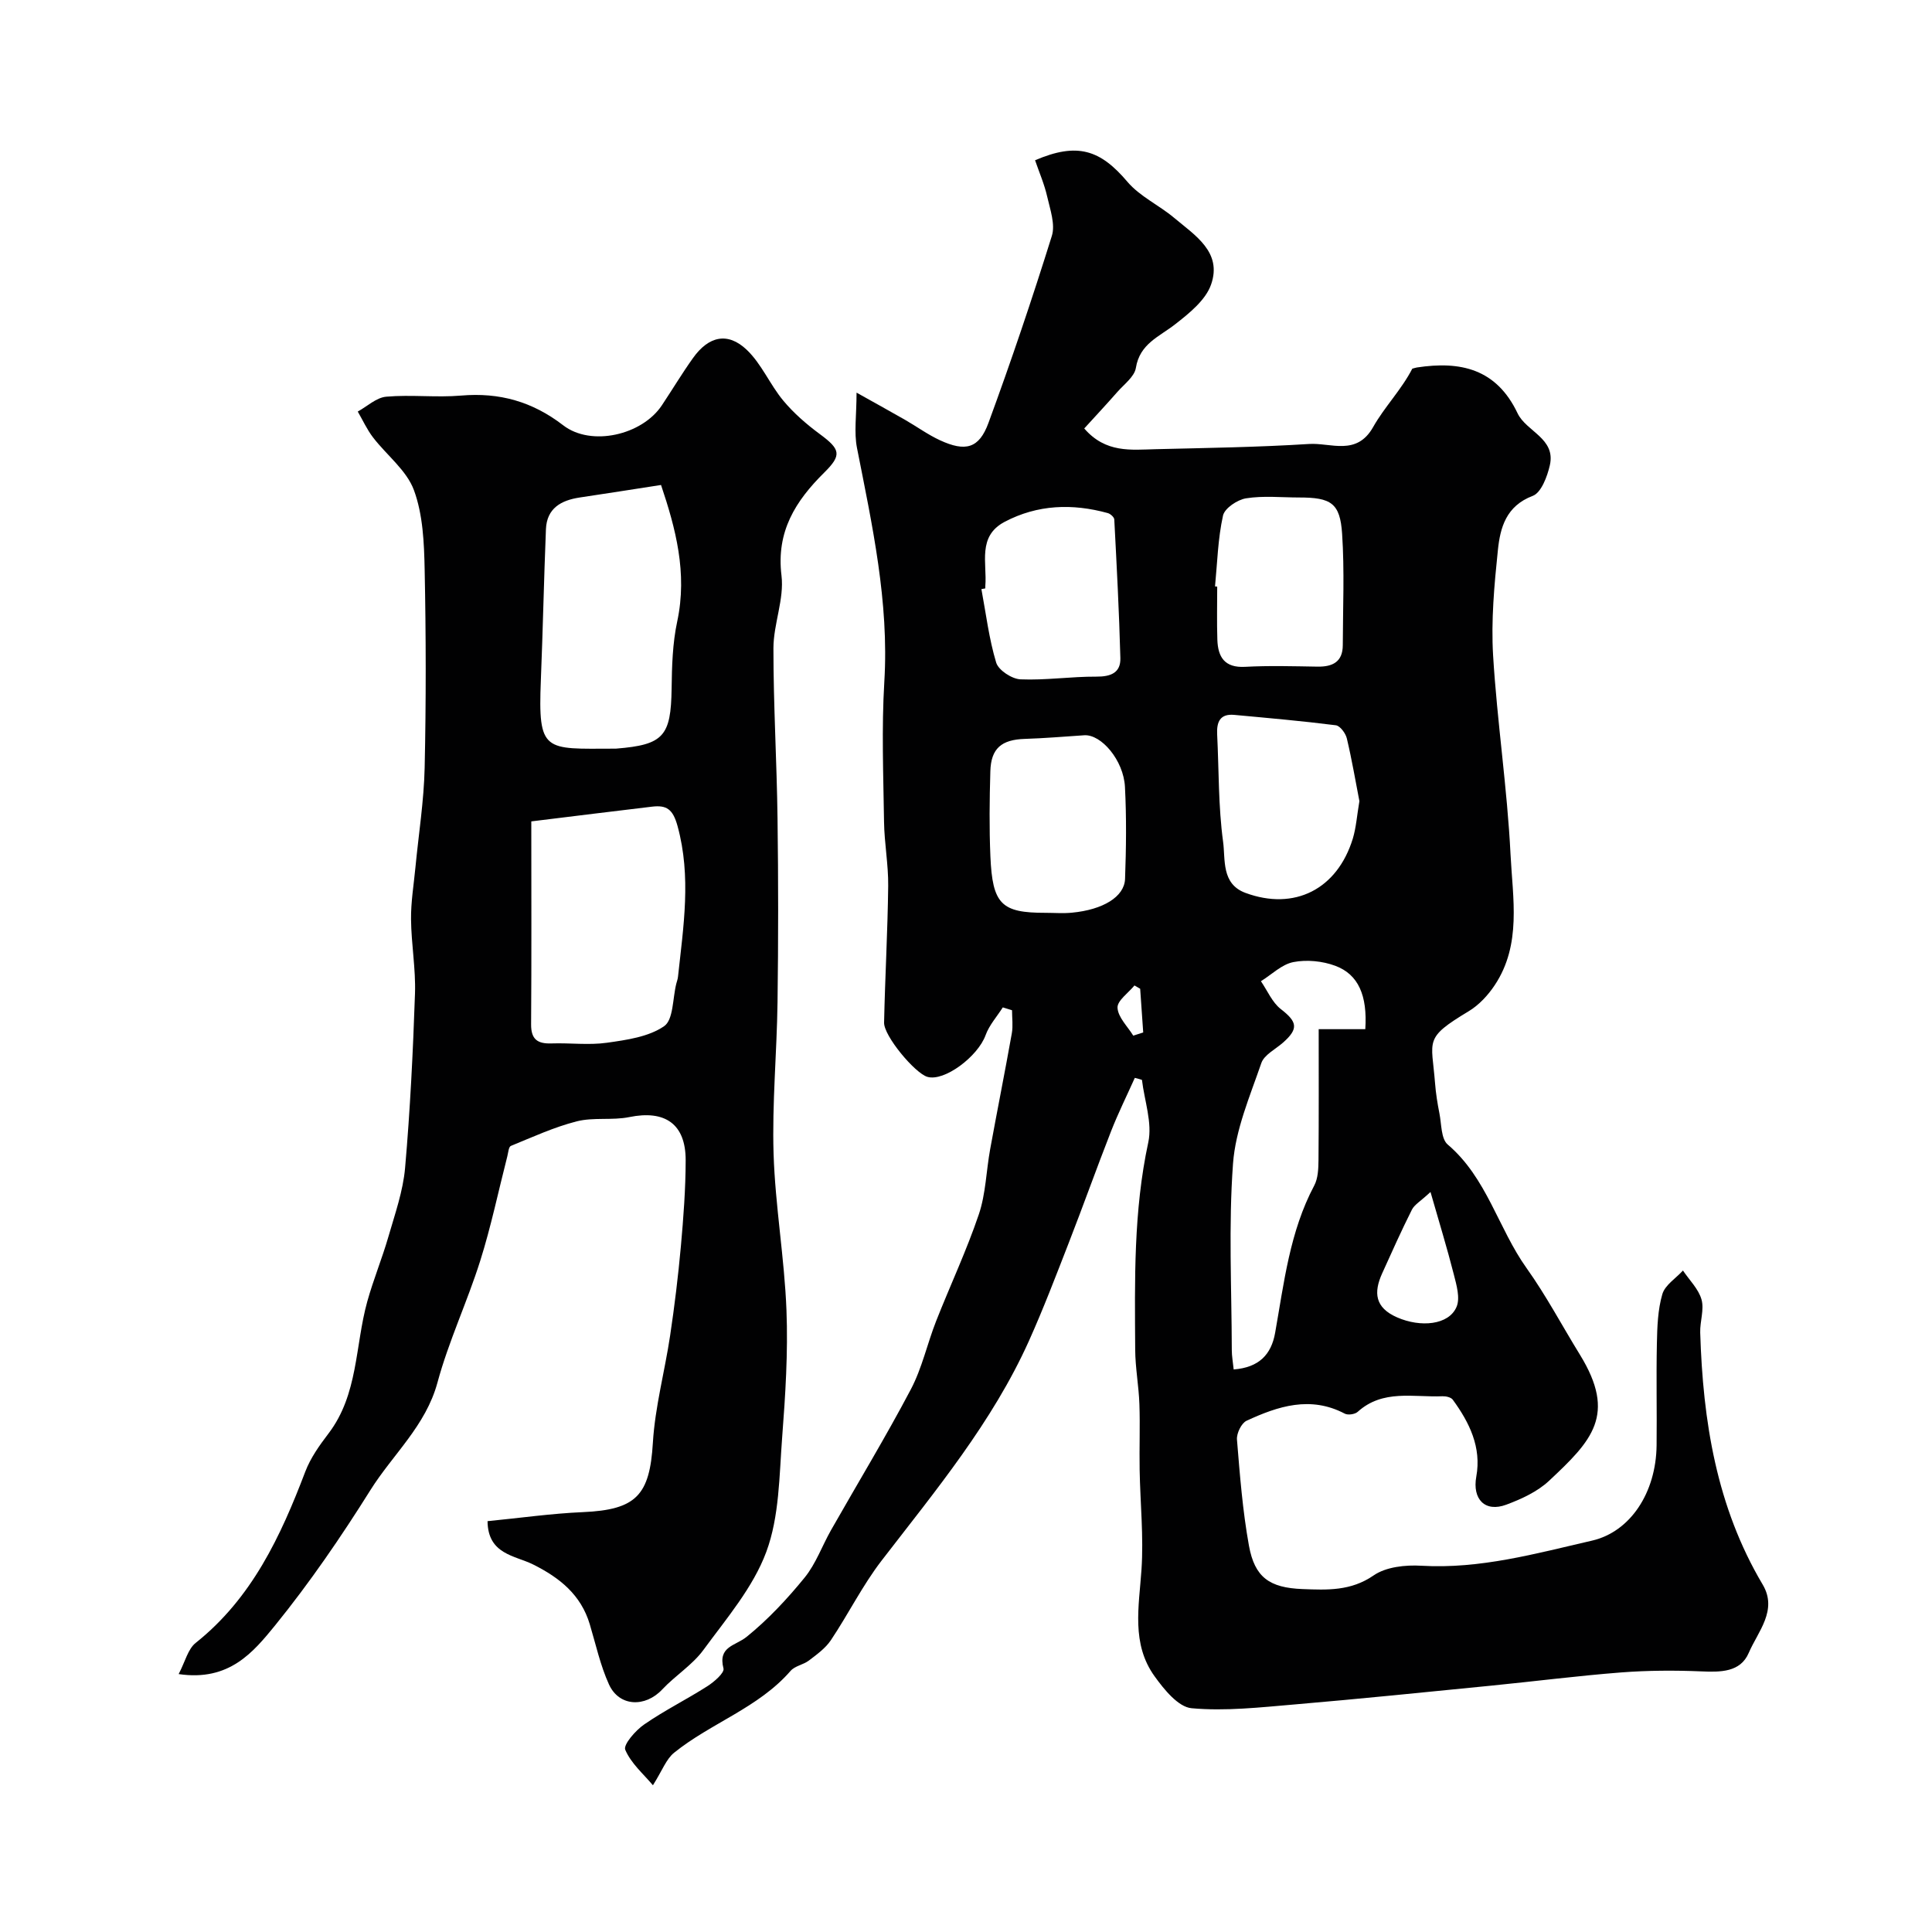 <svg enable-background="new 0 0 400 400" viewBox="0 0 400 400" xmlns="http://www.w3.org/2000/svg"><g fill="#010102"><path d="m234.95 223.16c-1.65 3.68-3.45 7.31-4.92 11.06-3 7.66-5.76 15.42-8.75 23.09-2.65 6.81-5.26 13.65-8.25 20.31-7.59 16.87-19.33 30.98-30.5 45.48-3.96 5.14-6.88 11.07-10.51 16.49-1.12 1.67-2.9 2.95-4.54 4.2-1.15.88-2.9 1.11-3.8 2.15-6.66 7.66-16.46 10.77-24.11 16.94-1.65 1.33-2.46 3.7-4.39 6.74-1.9-2.28-4.53-4.51-5.73-7.35-.44-1.05 2.13-4.01 3.92-5.24 4.19-2.9 8.8-5.18 13.1-7.93 1.39-.89 3.55-2.76 3.32-3.66-1.19-4.6 2.45-4.66 4.79-6.55 4.43-3.58 8.41-7.85 12.02-12.28 2.33-2.87 3.61-6.57 5.47-9.84 5.51-9.7 11.3-19.24 16.5-29.1 2.33-4.41 3.4-9.46 5.24-14.14 2.91-7.39 6.31-14.61 8.85-22.12 1.44-4.26 1.52-8.98 2.34-13.47 1.46-8.01 3.06-16 4.49-24.02.27-1.54.04-3.17.04-4.76-.64-.2-1.27-.4-1.91-.59-1.21 1.9-2.81 3.67-3.56 5.74-1.6 4.44-8.56 9.67-12.06 8.64-2.58-.76-9.02-8.47-8.96-11.23.2-9.44.74-18.87.85-28.3.05-4.43-.8-8.86-.86-13.3-.14-9.66-.52-19.36.06-28.99 1-16.53-2.51-32.4-5.66-48.39-.64-3.24-.09-6.71-.09-11.45 4.05 2.27 7.08 3.93 10.09 5.66 2.4 1.38 4.66 3.03 7.16 4.19 5.3 2.45 8.11 1.73 10.06-3.58 4.7-12.79 9.06-25.71 13.12-38.71.75-2.39-.35-5.47-.96-8.15-.59-2.59-1.67-5.06-2.51-7.52 8.75-3.76 13.5-2.18 19.12 4.46 2.57 3.03 6.54 4.83 9.66 7.45 4.3 3.62 10.02 7.09 7.66 13.82-1.13 3.24-4.54 5.97-7.45 8.24-3.28 2.57-7.31 4-8.12 9.02-.29 1.82-2.44 3.39-3.84 4.99-2.24 2.55-4.56 5.04-6.85 7.55 4.45 5.14 9.72 4.41 14.76 4.29 10.6-.26 21.21-.41 31.79-1.08 4.5-.29 9.84 2.56 13.26-3.5 2.35-4.17 5.85-7.71 8.11-12.09.32-.08.64-.2.96-.25 9-1.37 16.45.25 20.84 9.49 1.8 3.79 7.94 5.18 6.68 10.75-.53 2.33-1.78 5.67-3.53 6.34-5.53 2.09-6.75 6.57-7.23 11.25-.75 7.22-1.42 14.56-.99 21.78.83 13.76 2.93 27.45 3.61 41.21.45 9.08 2.32 18.65-3.26 27.05-1.39 2.1-3.28 4.14-5.41 5.42-9.37 5.64-7.66 5.87-6.96 14.87.16 2.11.5 4.21.91 6.29.44 2.21.32 5.25 1.72 6.44 8.11 6.9 10.44 17.34 16.32 25.58 4.06 5.69 7.35 11.93 11.03 17.9 7.71 12.51 2.46 17.86-6.37 26.13-2.4 2.25-5.7 3.77-8.84 4.94-4.43 1.66-7.08-1.14-6.23-5.8 1.11-6.08-1.42-11.2-4.87-15.93-.37-.5-1.42-.74-2.14-.71-5.99.25-12.34-1.49-17.55 3.23-.57.51-2.01.72-2.67.37-7.11-3.74-13.81-1.55-20.33 1.47-1.07.5-2.09 2.61-1.99 3.89.6 7.35 1.17 14.73 2.48 21.97 1.19 6.56 4.24 8.73 11.11 8.99 5.06.19 9.98.44 14.71-2.83 2.56-1.77 6.59-2.2 9.89-2 12.18.71 23.7-2.53 35.32-5.2 7.91-1.82 13.26-9.9 13.37-19.73.08-7.02-.09-14.05.06-21.07.07-3.43.18-6.98 1.13-10.23.55-1.88 2.79-3.27 4.27-4.89 1.33 1.99 3.22 3.81 3.84 6 .59 2.09-.34 4.55-.27 6.84.56 18.31 3.36 36.05 12.93 52.17 3.17 5.33-.99 9.74-2.88 14.15-1.74 4.05-5.86 4-9.88 3.83-5.51-.23-11.06-.2-16.55.22-8.99.7-17.95 1.85-26.93 2.74-13.56 1.34-27.12 2.73-40.7 3.89-7.09.6-14.28 1.42-21.3.78-2.76-.25-5.68-3.87-7.64-6.59-4.87-6.74-3.25-14.44-2.73-22.08.47-6.86-.26-13.8-.38-20.71-.08-4.53.11-9.06-.05-13.58-.13-3.77-.85-7.52-.87-11.28-.09-14.36-.36-28.7 2.71-42.92.87-4.03-.8-8.61-1.31-12.93-.48-.16-.98-.29-1.48-.42zm47.72-10.08c.46-6.95-1.42-11.34-6.21-13.12-2.66-.99-5.92-1.31-8.68-.77-2.41.47-4.49 2.58-6.72 3.96 1.35 1.96 2.33 4.38 4.12 5.77 3.41 2.64 3.72 4.05.47 6.93-1.57 1.39-3.92 2.53-4.51 4.26-2.35 6.84-5.35 13.77-5.86 20.84-.94 12.8-.28 25.71-.25 38.58 0 1.25.24 2.5.39 4 5.22-.4 7.78-3.07 8.58-7.57 1.85-10.4 3.02-20.95 8.1-30.51.79-1.49.86-3.47.88-5.23.08-8.95.04-17.89.04-27.14zm-66.22-24.09c1.83 0 3.68.15 5.49-.03 6.41-.61 10.85-3.28 10.99-6.99.23-6.34.31-12.72-.02-19.05-.28-5.51-4.91-10.93-8.44-10.69-4.09.27-8.18.62-12.28.75-4.83.15-7.02 1.95-7.15 6.72-.17 5.85-.24 11.72.01 17.57.42 9.96 2.28 11.73 11.4 11.72zm65-23.12c-.79-4.06-1.55-8.56-2.6-12.98-.25-1.07-1.4-2.62-2.28-2.73-6.99-.89-14.01-1.5-21.02-2.15-2.98-.28-3.68 1.49-3.55 4.05.37 7.41.23 14.89 1.23 22.22.5 3.67-.4 8.72 4.62 10.58 10.14 3.75 19.01-.73 22.24-11.25.69-2.3.85-4.77 1.36-7.74zm-77.45-44.05c-.27.05-.54.1-.81.15.95 5.09 1.57 10.29 3.06 15.22.48 1.57 3.24 3.38 5.03 3.46 5.22.22 10.47-.59 15.71-.56 2.98.02 5.05-.79 4.97-3.84-.25-9.57-.76-19.13-1.26-28.7-.02-.47-.8-1.17-1.34-1.32-7.33-2.02-14.54-1.78-21.36 1.81-5.7 3.01-3.61 8.56-4 13.28-.01.17 0 .33 0 .5zm47.56-.41c.15.01.3.03.45.04 0 3.66-.09 7.33.03 10.99.12 3.6 1.5 5.85 5.74 5.62 4.98-.27 9.99-.12 14.99-.04 3.13.05 5.23-.98 5.24-4.45.02-7.69.37-15.4-.14-23.05-.42-6.37-2.28-7.52-8.9-7.52-3.66 0-7.39-.4-10.97.17-1.81.28-4.46 2.06-4.79 3.58-1.06 4.78-1.18 9.76-1.65 14.66zm44.61 125.38c-2.06 1.92-3.32 2.61-3.85 3.66-2.18 4.34-4.16 8.77-6.16 13.19-1.79 3.96-1.52 7.09 3.1 9.11 4.84 2.12 10.69 1.61 12.3-2.17.79-1.84-.01-4.55-.57-6.75-1.37-5.39-3.01-10.72-4.82-17.04zm-60.11-42.08c-.39-.23-.79-.45-1.18-.68-1.26 1.54-3.59 3.15-3.51 4.62.11 1.98 2.08 3.85 3.26 5.77.69-.22 1.37-.44 2.06-.66-.22-3.02-.43-6.04-.63-9.05z"/><path d="m36.99 346.6c1.36-2.6 1.92-5.19 3.53-6.46 11.64-9.27 17.58-22.04 22.69-35.46 1.08-2.84 2.95-5.46 4.81-7.9 6.17-8.1 5.48-18.15 8.01-27.28 1.26-4.54 3.07-8.91 4.38-13.44 1.36-4.71 3.04-9.45 3.46-14.27 1.05-12 1.64-24.06 2.05-36.1.17-5.1-.77-10.23-.82-15.36-.04-3.58.57-7.17.91-10.75.66-6.88 1.76-13.75 1.91-20.64.3-13.66.28-27.34 0-41-.11-5.53-.35-11.38-2.22-16.46-1.52-4.12-5.65-7.24-8.47-10.92-1.25-1.63-2.12-3.56-3.16-5.35 1.96-1.08 3.86-2.91 5.91-3.08 5.13-.45 10.35.21 15.48-.23 7.94-.68 14.77 1.24 21.14 6.15 5.79 4.47 16.33 2.04 20.43-4.13 2.17-3.26 4.19-6.63 6.46-9.81 3.23-4.52 7.18-5.43 11.12-1.68 3.06 2.91 4.79 7.18 7.54 10.49 2.16 2.6 4.81 4.9 7.54 6.92 4.31 3.18 4.66 4.34.96 8-5.95 5.89-9.97 12.2-8.85 21.33.59 4.86-1.66 10.01-1.67 15.02-.01 11.76.7 23.53.85 35.29.17 12.66.17 25.33 0 38-.14 10.46-1.14 20.93-.82 31.37.34 10.82 2.25 21.59 2.67 32.42.34 8.74-.22 17.55-.89 26.29-.61 7.98-.57 16.4-3.28 23.72-2.73 7.38-8.26 13.82-13.03 20.33-2.29 3.12-5.83 5.3-8.52 8.17-3.53 3.77-8.92 3.59-11.03-1.04-1.79-3.94-2.72-8.27-3.97-12.44-1.83-6.13-6.24-9.65-11.75-12.4-3.73-1.86-9.35-2.06-9.42-8.96 6.76-.66 13.24-1.59 19.74-1.87 11.08-.48 13.84-3.53 14.49-14.36.45-7.44 2.46-14.77 3.57-22.18.92-6.15 1.67-12.33 2.23-18.51.53-5.92.98-11.86.99-17.8.01-7.53-4.28-10.45-11.67-8.94-3.54.72-7.4 0-10.87.88-4.68 1.19-9.15 3.25-13.65 5.09-.46.19-.54 1.38-.73 2.13-1.85 7.22-3.37 14.54-5.61 21.64-2.68 8.5-6.54 16.65-8.86 25.23-2.43 8.97-9.25 14.87-13.88 22.26-6.06 9.67-12.56 19.16-19.74 28.02-4.48 5.48-9.46 11.63-19.96 10.07zm73.01-176.54c0 14.3.06 28.17-.04 42.03-.02 3.15 1.38 4.04 4.25 3.94 3.82-.13 7.7.39 11.45-.14 4.08-.58 8.62-1.21 11.84-3.43 1.94-1.34 1.75-5.76 2.52-8.8.12-.47.3-.94.35-1.42 1.12-10.4 2.79-20.71-.09-31.21-.96-3.5-2.26-4.38-5.28-4.02-7.77.92-15.53 1.89-25 3.05zm26.86-69.65c-5.95.92-11.38 1.78-16.82 2.59-3.88.58-6.83 2.23-7.01 6.57-.42 10.4-.63 20.82-1.05 31.22-.61 15.1.72 14.24 15.13 14.21.17 0 .33.01.5-.01 9.78-.79 11.3-2.58 11.44-12.4.06-4.65.19-9.4 1.16-13.92 2.15-10.06-.34-19.31-3.35-28.26z"/></g></svg>